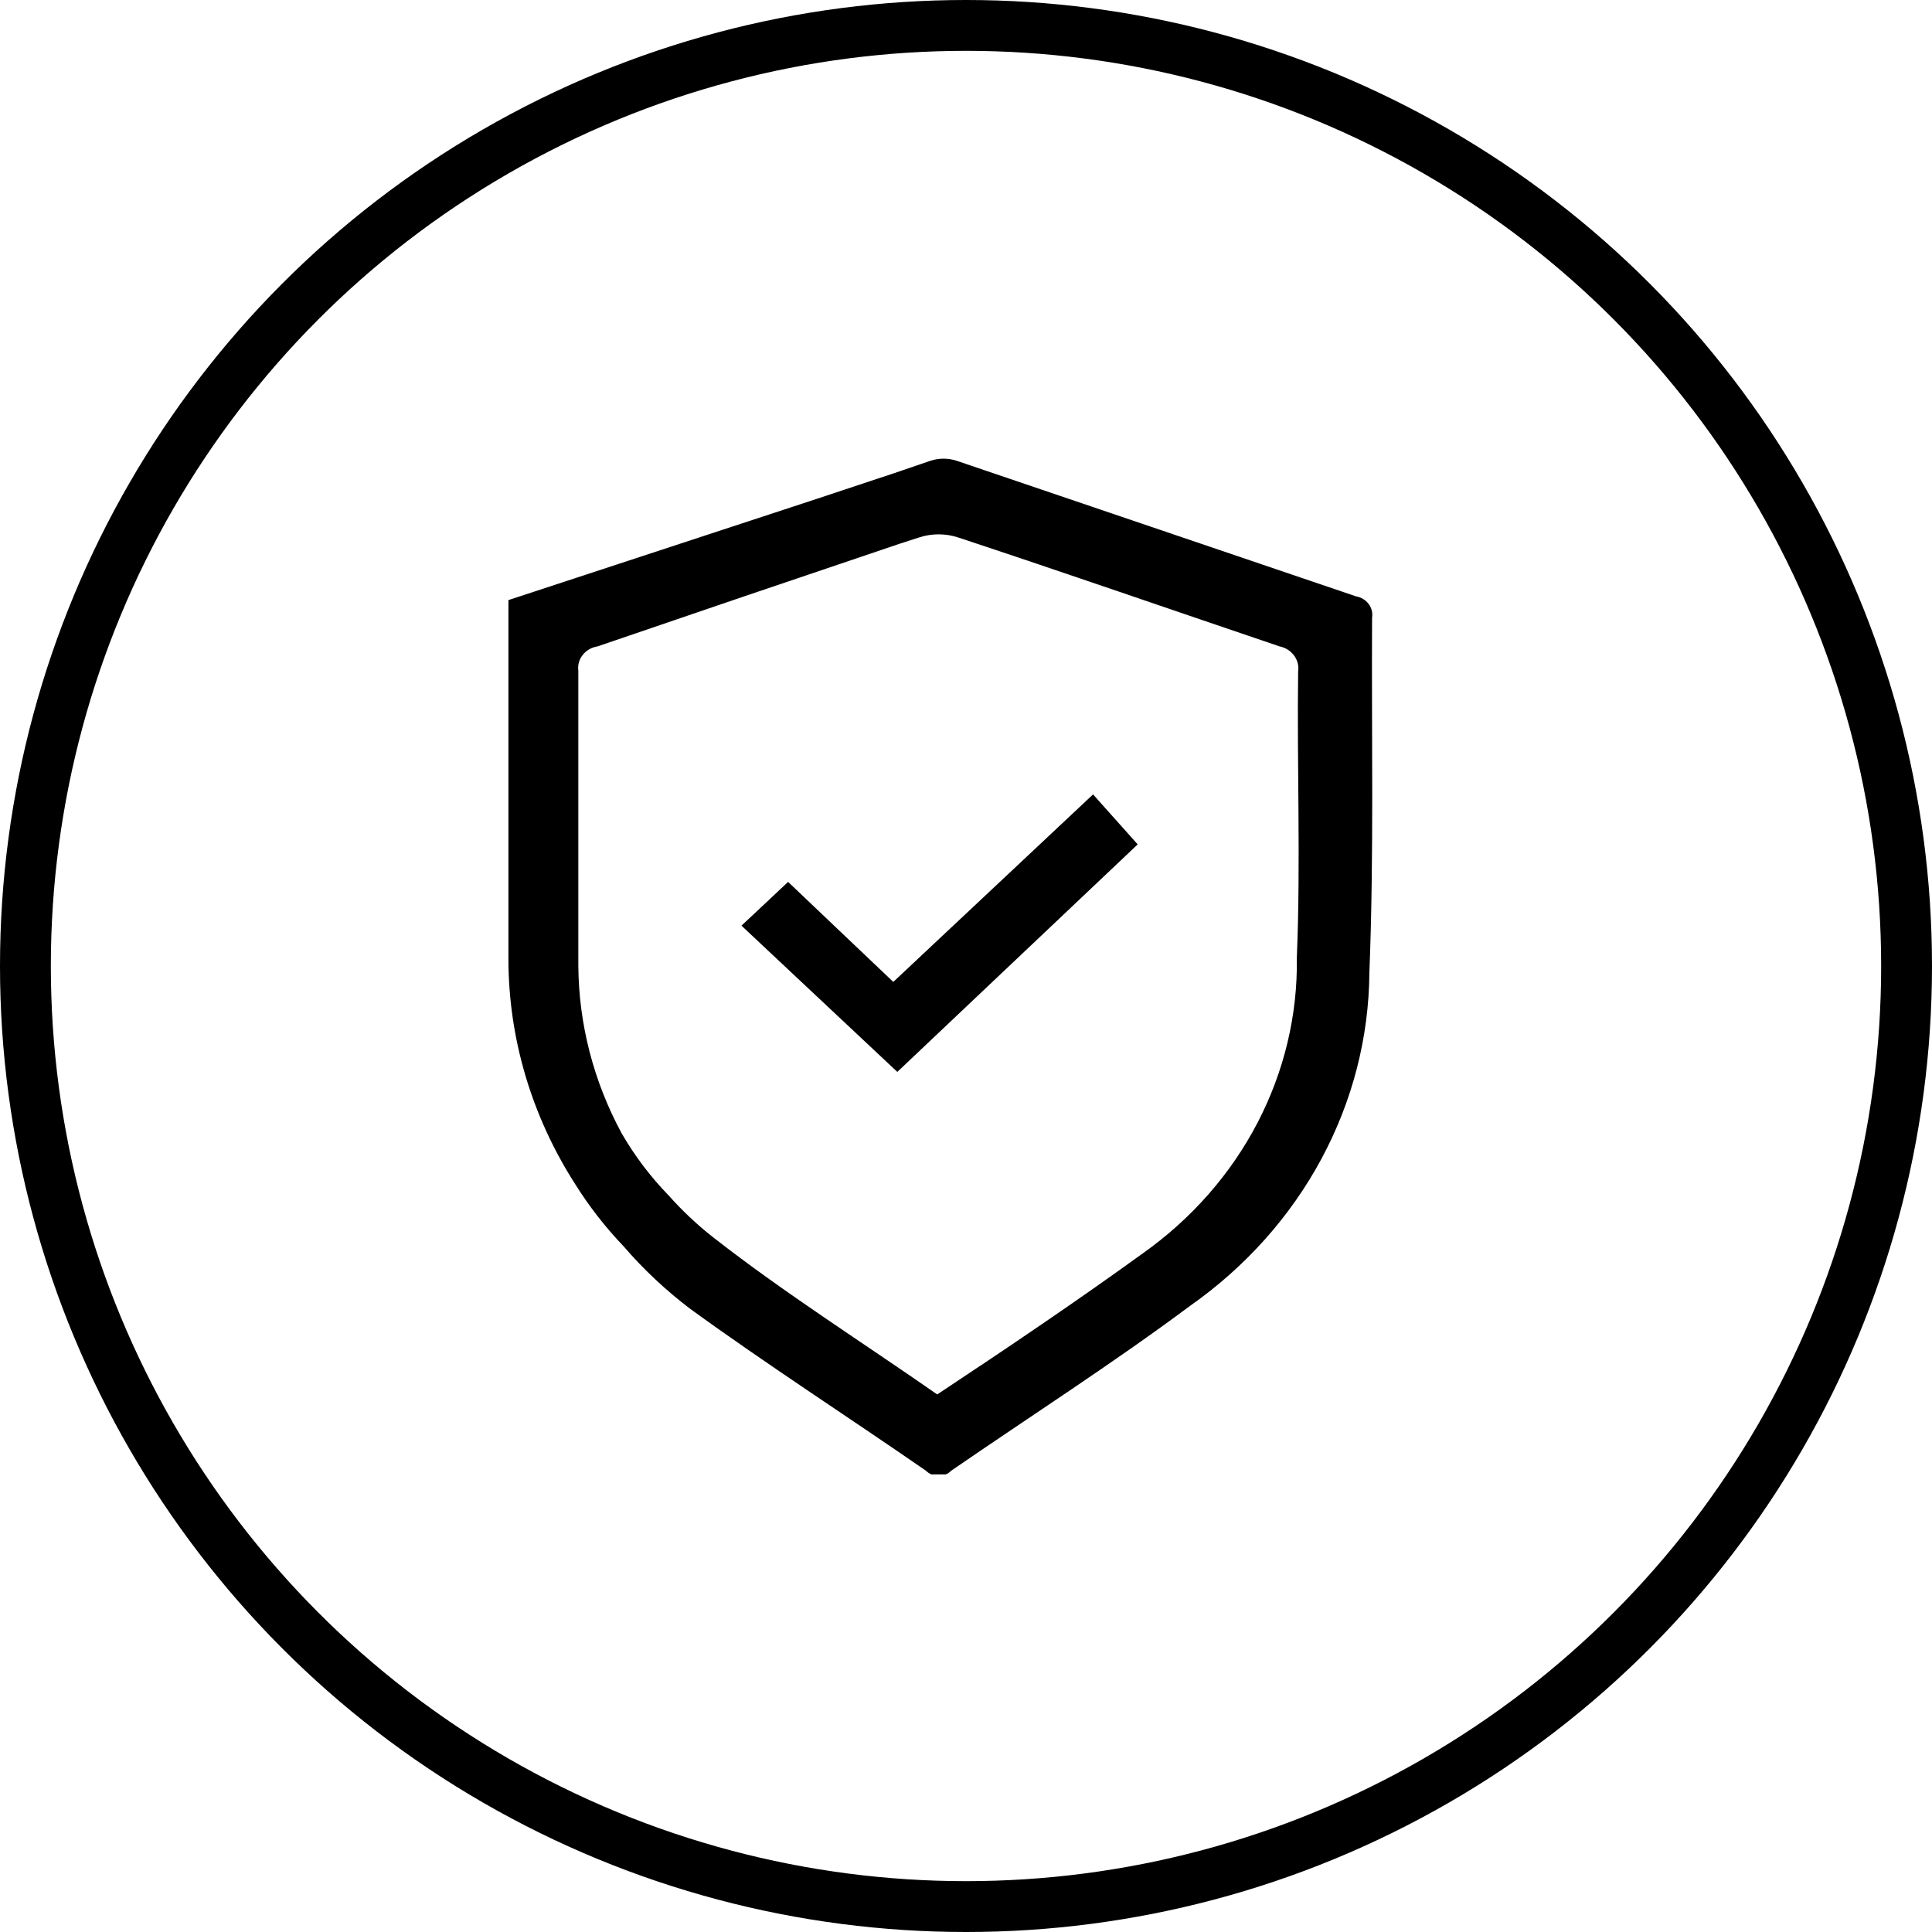 <svg width="38" height="38" viewBox="0 0 38 38" fill="none" xmlns="http://www.w3.org/2000/svg">
<g id="Frame 150">
<circle id="Ellipse 203" cx="19" cy="19" r="18.5" stroke="black"/>
<g id="Layer_1" clip-path="url(#clip0_1140_4436)">
<path id="Vector" d="M26.987 12.148C27.002 12.053 26.978 11.957 26.919 11.879C26.861 11.801 26.772 11.748 26.673 11.73L18.814 9.062C18.649 9.008 18.469 9.008 18.303 9.062L17.583 9.308L16.064 9.812L10 11.803C10 14.188 10 16.524 10 18.859C10.001 20.419 10.454 21.948 11.31 23.285C11.584 23.724 11.904 24.135 12.266 24.514C12.655 24.966 13.094 25.378 13.575 25.743C15.082 26.837 16.666 27.858 18.212 28.927C18.244 28.959 18.282 28.985 18.325 29.002C18.368 29.02 18.414 29.028 18.461 29.028C18.507 29.028 18.553 29.02 18.596 29.002C18.639 28.985 18.678 28.959 18.709 28.927C20.281 27.845 21.892 26.813 23.411 25.682C24.497 24.918 25.38 23.93 25.991 22.793C26.602 21.657 26.925 20.403 26.934 19.13C27.026 16.794 26.974 14.471 26.987 12.148ZM25.507 18.835C25.525 19.959 25.26 21.071 24.735 22.081C24.209 23.092 23.437 23.971 22.482 24.649C21.172 25.596 19.862 26.481 18.434 27.427C16.954 26.395 15.435 25.436 14.034 24.342C13.716 24.093 13.422 23.817 13.156 23.518C12.794 23.146 12.482 22.733 12.226 22.289C11.674 21.268 11.383 20.14 11.375 18.995C11.375 17.077 11.375 15.135 11.375 13.193C11.36 13.082 11.391 12.97 11.462 12.881C11.533 12.791 11.638 12.731 11.755 12.713L14.636 11.73L17.688 10.697L18.068 10.574C18.322 10.488 18.6 10.488 18.854 10.574C20.975 11.275 23.058 12 25.166 12.713C25.282 12.737 25.384 12.8 25.452 12.892C25.52 12.983 25.549 13.095 25.533 13.205C25.507 15.036 25.585 16.929 25.507 18.835Z" fill="black"/>
<path id="Vector_2" d="M22.377 16.608L17.649 21.083L15.946 19.485L14.741 18.354L14.584 18.206L14.977 17.838L15.501 17.346L16.483 18.28L17.57 19.313C18.88 18.084 20.189 16.854 21.499 15.625L22.377 16.608Z" fill="black"/>
</g>
</g>
<defs>
<clipPath id="clip0_1140_4436">
<rect width="17" height="20" fill="white" transform="translate(10 9)"/>
</clipPath>
</defs>
</svg>
